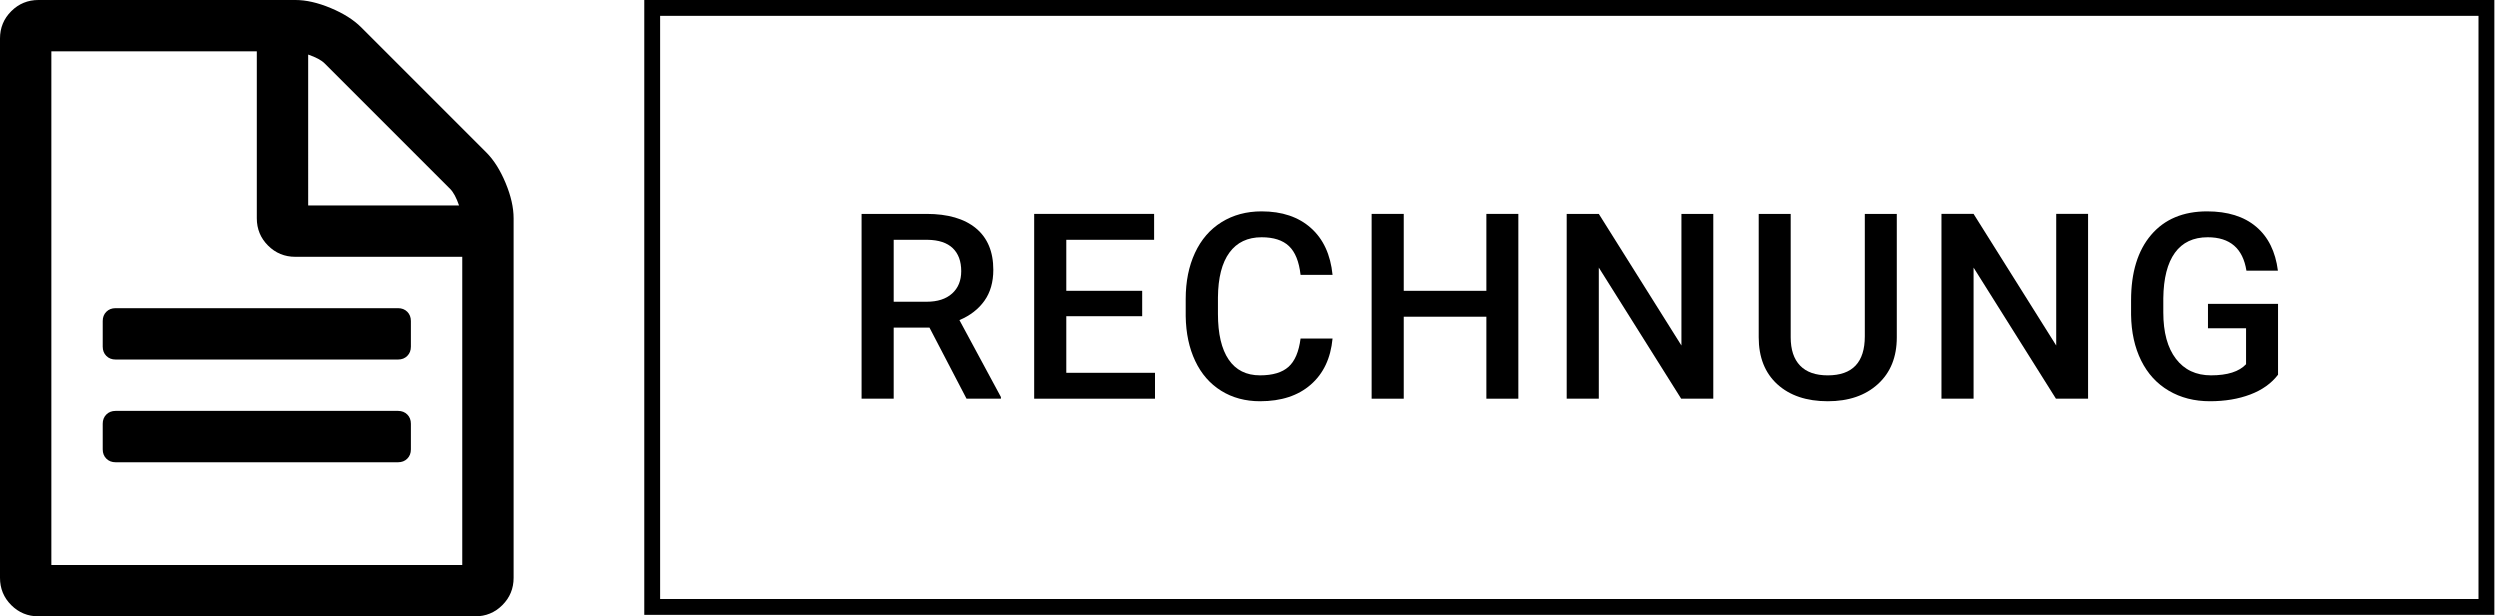 <svg enable-background="new 6 0 1778.778 438.533" height="438.533" viewBox="6 0 1778.778 438.533" width="1778.778" xmlns="http://www.w3.org/2000/svg"><path d="m365.737 130.188c-3.806-9.135-8.371-16.365-13.703-21.695l-89.078-89.081c-5.332-5.325-12.56-9.895-21.696-13.704-9.134-3.805-17.509-5.708-25.119-5.708h-182.734c-7.612 0-14.084 2.663-19.413 7.993-5.33 5.327-7.994 11.799-7.994 19.414v383.719c0 7.617 2.664 14.09 7.994 19.418 5.33 5.324 11.801 7.99 19.414 7.99h310.634c7.61 0 14.079-2.666 19.406-7.99 5.328-5.332 7.994-11.801 7.994-19.418v-255.813c.003-7.614-1.899-15.99-5.705-25.125zm-140.467-91.362c5.517 1.903 9.418 3.999 11.704 6.28l89.366 89.366c2.278 2.285 4.374 6.186 6.275 11.706h-107.345zm109.633 363.165h-292.36v-365.446h146.179v118.771c0 7.614 2.662 14.084 7.991 19.414 5.332 5.327 11.801 7.994 19.417 7.994h118.773z"/><path d="m289.224 292.355h-201c-2.663 0-4.854.854-6.567 2.565-1.709 1.711-2.568 3.901-2.568 6.563v18.273c0 2.671.856 4.859 2.568 6.57 1.715 1.711 3.905 2.567 6.567 2.567h201c2.663 0 4.854-.856 6.564-2.567s2.565-3.899 2.565-6.57v-18.273c0-2.662-.854-4.854-2.565-6.563-1.715-1.706-3.904-2.565-6.564-2.565z"/><path d="m81.656 221.831c-1.709 1.712-2.568 3.901-2.568 6.571v18.271c0 2.666.856 4.856 2.568 6.567 1.715 1.711 3.905 2.566 6.567 2.566h201c2.663 0 4.854-.855 6.563-2.566 1.711-1.711 2.566-3.901 2.566-6.567v-18.271c0-2.663-.854-4.854-2.566-6.571-1.715-1.709-3.904-2.563-6.563-2.563h-201c-2.662-.001-4.852.854-6.567 2.563z"/><path d="m1780.766 437.475h-1316.353v-437.475h1316.354v437.475zm-1305.08-11.281h1293.799v-414.917h-1293.799z"/><path d="m667.341 233.108h-25.471v50.568h-22.848v-131.482h46.234c15.174 0 26.881 3.406 35.132 10.211 8.244 6.816 12.366 16.665 12.366 29.555 0 8.794-2.121 16.164-6.367 22.102-4.235 5.931-10.158 10.498-17.739 13.693l29.521 54.742v1.18h-24.468zm-25.471-18.421h23.481c7.709 0 13.729-1.937 18.063-5.829 4.332-3.877 6.507-9.193 6.507-15.938 0-7.042-2.009-12.486-6.01-16.337-4.001-3.855-9.978-5.844-17.924-5.961h-24.114v44.065z"/><path d="m818.677 224.985h-53.998v40.27h63.115v18.422h-85.967v-131.483h85.334v18.425h-62.482v36.299h53.998z"/><path d="m954.126 240.878c-1.318 14.027-6.503 24.969-15.531 32.82-9.027 7.865-21.035 11.787-36.035 11.787-10.475 0-19.694-2.48-27.679-7.449-7.973-4.963-14.13-12.023-18.462-21.176-4.334-9.148-6.594-19.777-6.775-31.875v-12.288c0-12.4 2.201-23.33 6.594-32.776 4.394-9.45 10.693-16.74 18.922-21.857 8.215-5.109 17.709-7.671 28.485-7.671 14.514 0 26.194 3.926 35.041 11.786 8.847 7.852 13.993 18.979 15.44 33.368h-22.758c-1.074-9.454-3.832-16.277-8.267-20.459-4.416-4.182-10.904-6.273-19.457-6.273-9.932 0-17.565 3.628-22.886 10.889-5.339 7.26-8.056 17.908-8.176 31.951v11.657c0 14.225 2.547 25.068 7.633 32.539 5.087 7.477 12.532 11.209 22.344 11.209 8.975 0 15.719-2.016 20.233-6.047s7.37-10.746 8.575-20.139h22.758v.004z"/><path d="m1086.32 283.677h-22.746v-58.334h-58.794v58.334h-22.848v-131.483h22.848v54.728h58.794v-54.728h22.746z"/><path d="m1225.026 283.677h-22.849l-58.604-93.281v93.281h-22.849v-131.483h22.849l58.785 93.643v-93.643h22.668z"/><path d="m1355.593 152.194v87.87c0 13.963-4.465 25.029-13.406 33.188-8.944 8.156-20.844 12.234-35.719 12.234-15.049 0-27-4.018-35.848-12.051-8.847-8.043-13.277-19.193-13.277-33.461v-87.776h22.758v87.821c0 8.775 2.23 15.482 6.68 20.105 4.454 4.631 11.018 6.947 19.688 6.947 17.58 0 26.367-9.258 26.367-27.771v-87.106z"/><path d="m1491.682 283.677h-22.855l-58.604-93.277v93.281h-22.849v-131.487h22.849l58.793 93.643v-93.643h22.667v131.483z"/><path d="m1626.85 266.616c-4.748 6.193-11.342 10.889-19.773 14.08-8.437 3.195-18.003 4.785-28.719 4.785-11.018 0-20.769-2.49-29.254-7.494-8.492-4.996-15.029-12.141-19.645-21.447-4.598-9.299-7.001-20.15-7.175-32.553v-10.298c0-19.864 4.748-35.384 14.266-46.552s22.788-16.748 39.825-16.748c14.627 0 26.247 3.625 34.85 10.882 8.613 7.257 13.782 17.682 15.531 31.288h-22.396c-2.524-15.833-11.703-23.749-27.539-23.749-10.229 0-18.018 3.678-23.346 11.028-5.328 7.355-8.086 18.15-8.259 32.374v10.086c0 14.172 2.987 25.178 8.982 33.006 5.983 7.834 14.31 11.756 24.966 11.756 11.68 0 19.992-2.637 24.928-7.904v-25.598h-27.095v-17.34h49.849v50.399h.004z"/></svg>